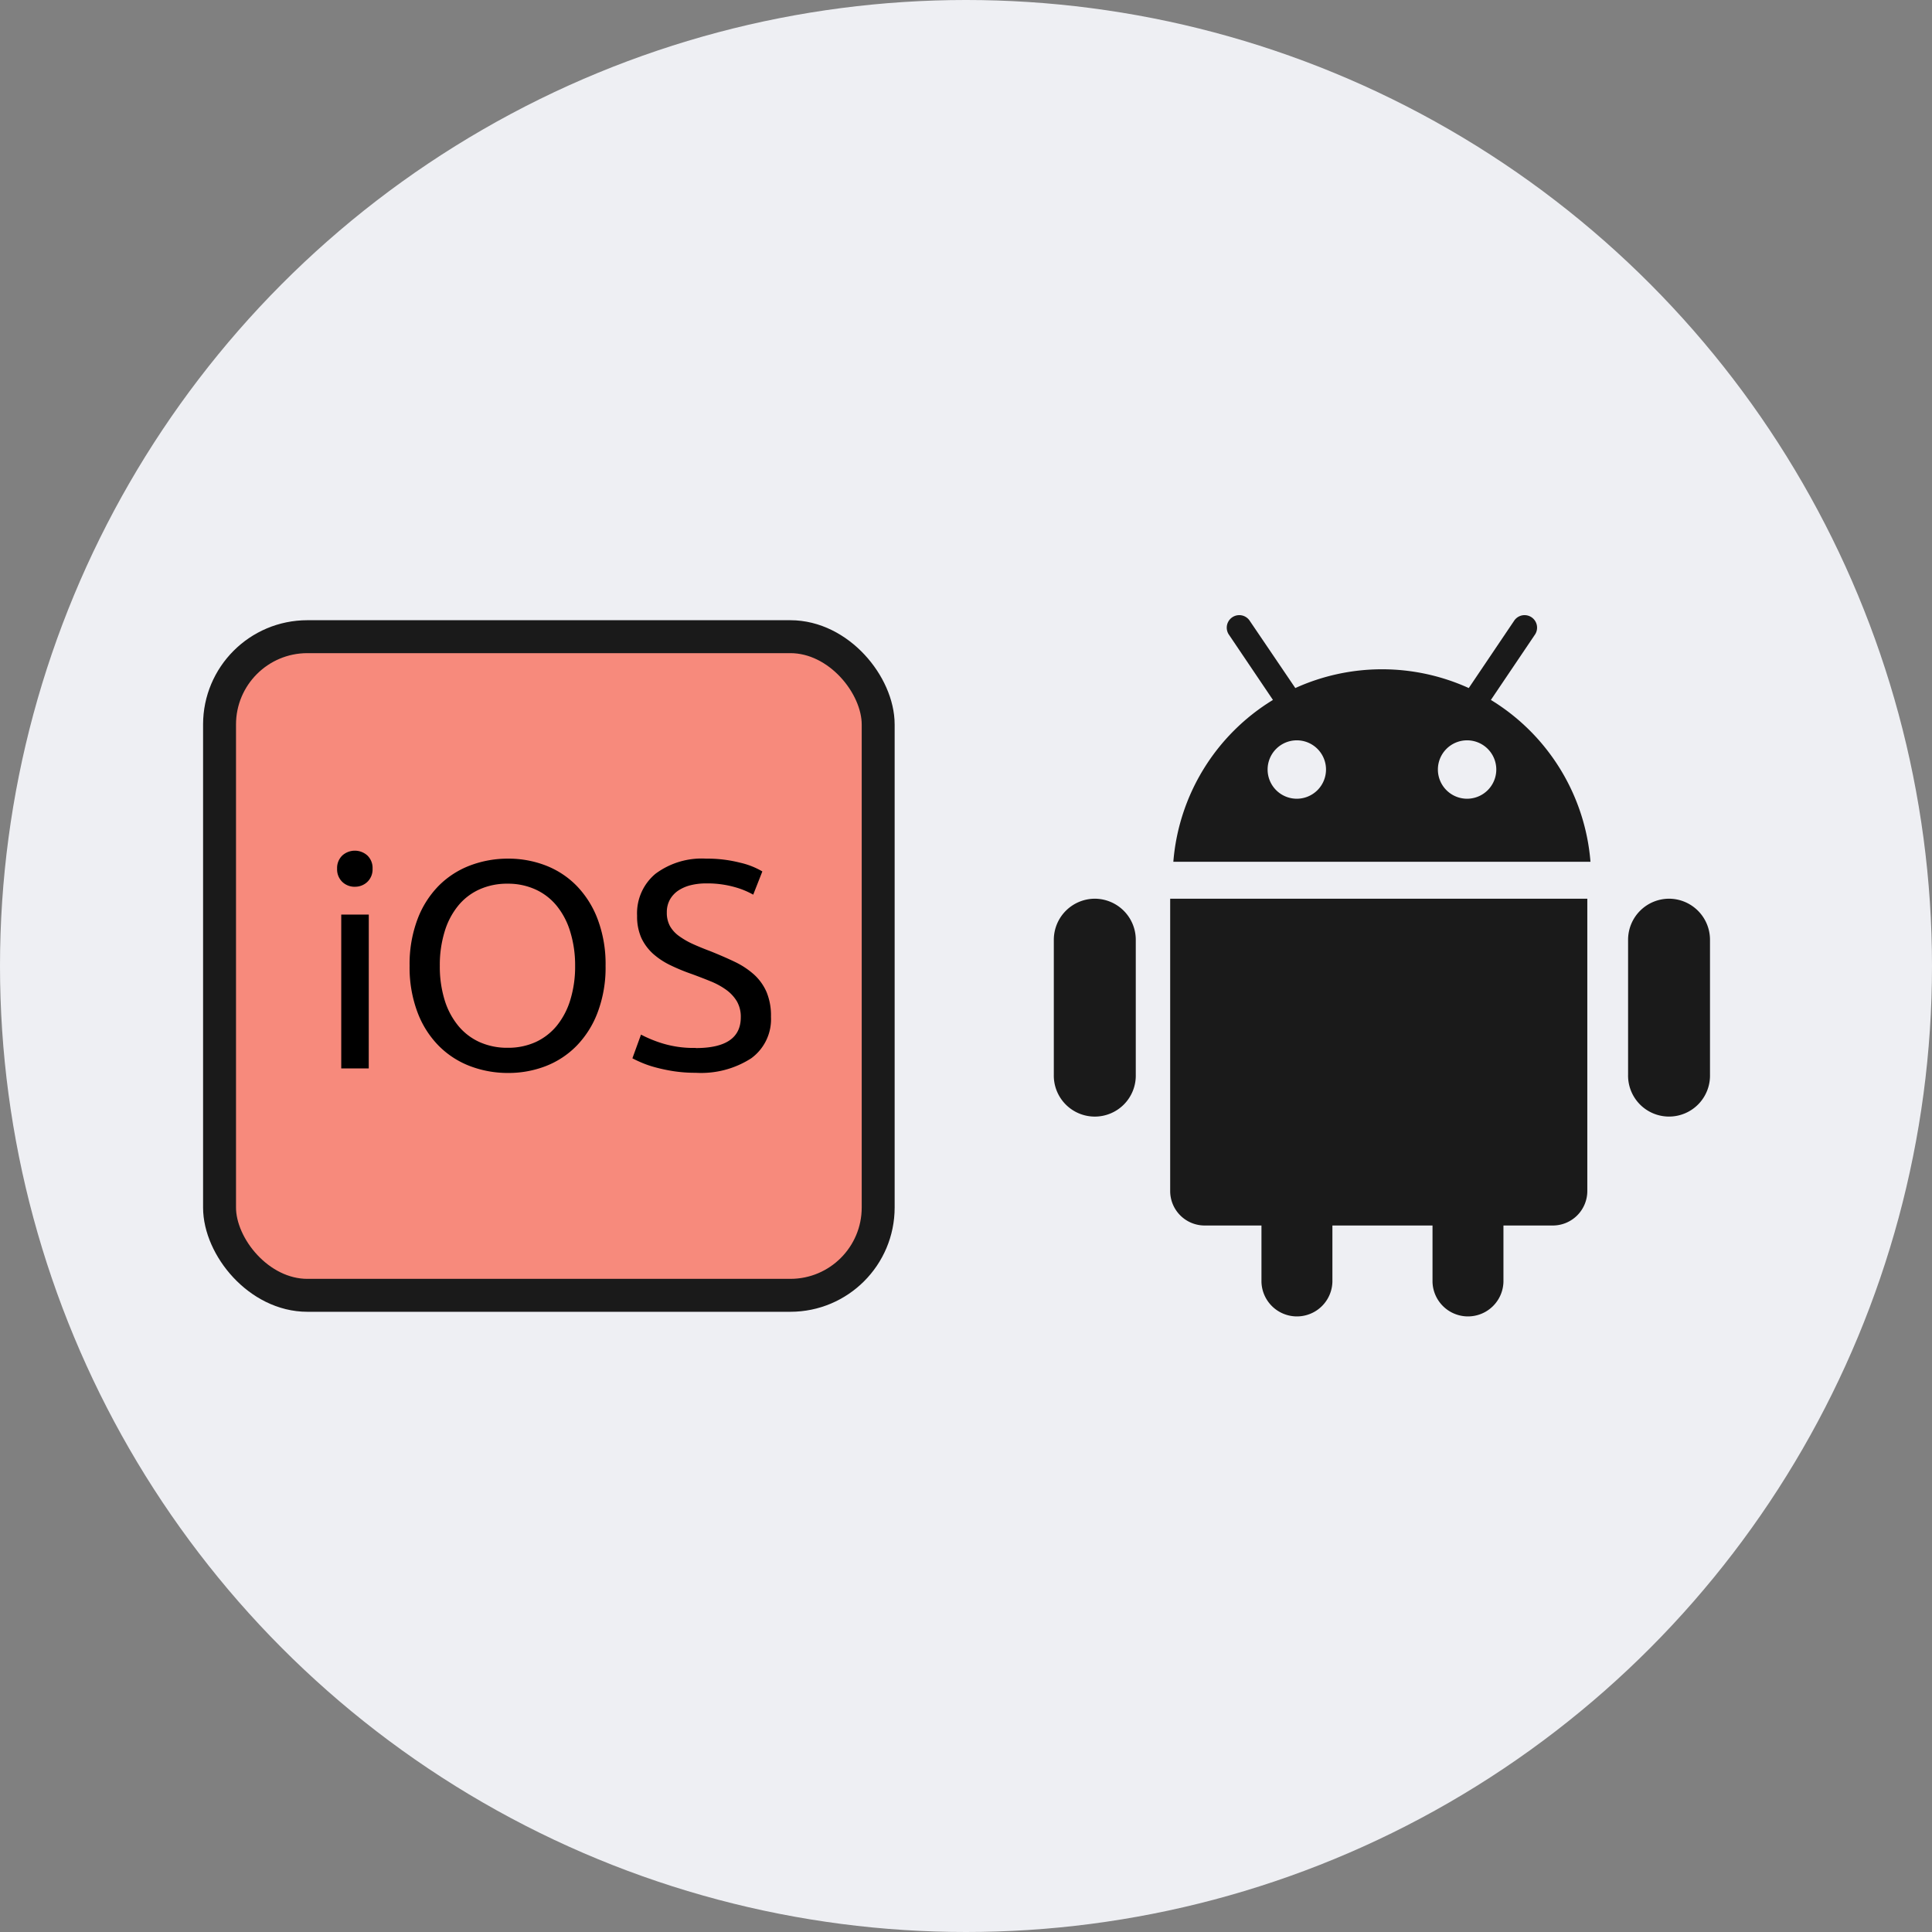 <svg xmlns="http://www.w3.org/2000/svg" xmlns:xlink="http://www.w3.org/1999/xlink" width="88" height="88" viewBox="0 0 88 88">
  <rect x="0" y="0" width="88" height="88" fill="#808080" stroke="none"/>
  <defs>
    <clipPath id="clip-path">
      <rect id="長方形_1428" data-name="長方形 1428" width="29.888" height="32" fill="#1a1a1a"/>
    </clipPath>
  </defs>
  <g id="グループ_4441" data-name="グループ 4441" transform="translate(-128 -2111)">
    <circle id="楕円形_25" data-name="楕円形 25" cx="44" cy="44" r="44" transform="translate(128 2111)" fill="#eeeff3"/>
    <g id="グループ_4106" data-name="グループ 4106" transform="translate(176 2139)">
      <g id="グループ_4102" data-name="グループ 4102" transform="translate(0 0)" clip-path="url(#clip-path)">
        <path id="パス_4997" data-name="パス 4997" d="M19.908,3.88,21.927.887a.57.57,0,0,0-.945-.636L18.9,3.339a9.55,9.55,0,0,0-7.9,0L8.907.251a.57.57,0,0,0-.945.636L9.981,3.88a9.525,9.525,0,0,0-4.537,7.372h19A9.527,9.527,0,0,0,19.908,3.88m-8.84,4.5a1.33,1.33,0,1,1,1.33-1.33,1.331,1.331,0,0,1-1.33,1.33m7.756,0a1.33,1.33,0,1,1,1.33-1.33,1.331,1.331,0,0,1-1.33,1.33M5.3,15.262V26.251a1.571,1.571,0,0,0,1.568,1.568H9.458v2.565a1.616,1.616,0,0,0,3.231,0V27.819h4.56v2.565a1.616,1.616,0,0,0,3.231,0V27.819h2.253A1.572,1.572,0,0,0,24.3,26.251V12.934H5.3ZM1.867,12.934A1.873,1.873,0,0,0,0,14.8v6.148a1.867,1.867,0,1,0,3.733,0V14.8a1.872,1.872,0,0,0-1.866-1.866m26.155,0A1.871,1.871,0,0,0,26.157,14.8v6.148a1.866,1.866,0,1,0,3.731,0V14.8a1.871,1.871,0,0,0-1.866-1.866" transform="translate(0 0.001)" fill="#1a1a1a"/>
      </g>
    </g>
    <g id="グループ_4175" data-name="グループ 4175" transform="translate(137.575 2139.575)">
      <g id="グループ_4176" data-name="グループ 4176" transform="translate(0.425 0.425)">
        <path id="パス_5051" data-name="パス 5051" d="M25.816,30.425H5.034A4.61,4.61,0,0,1,.425,25.816V5.034A4.61,4.61,0,0,1,5.034.425H25.816a4.61,4.61,0,0,1,4.609,4.609V25.816a4.61,4.61,0,0,1-4.609,4.609" transform="translate(-0.425 -0.425)" fill="#f78a7c"/>
        <rect id="長方形_1458" data-name="長方形 1458" width="30" height="30" rx="4" fill="none" stroke="#1a1a1a" stroke-miterlimit="10" stroke-width="1.5"/>
        <path id="パス_5052" data-name="パス 5052" d="M4.429,7.887a.809.809,0,0,1-.573-.223.792.792,0,0,1-.235-.6.791.791,0,0,1,.235-.6A.853.853,0,0,1,5,6.463a.786.786,0,0,1,.236.6.787.787,0,0,1-.236.6.809.809,0,0,1-.573.223m.635,8.276H3.809V9.154H5.064Z" transform="translate(1.734 3.504)"/>
        <path id="パス_5053" data-name="パス 5053" d="M5.592,11.339a5.783,5.783,0,0,1,.359-2.118,4.359,4.359,0,0,1,.97-1.53A4.024,4.024,0,0,1,8.35,6.769a4.84,4.84,0,0,1,1.731-.31,4.7,4.7,0,0,1,1.706.31,3.975,3.975,0,0,1,1.409.923,4.418,4.418,0,0,1,.963,1.53,5.783,5.783,0,0,1,.359,2.118,5.768,5.768,0,0,1-.359,2.116,4.387,4.387,0,0,1-.963,1.53,3.979,3.979,0,0,1-1.409.925,4.7,4.7,0,0,1-1.706.31,4.84,4.84,0,0,1-1.731-.31,4.028,4.028,0,0,1-1.429-.925,4.329,4.329,0,0,1-.97-1.53,5.768,5.768,0,0,1-.359-2.116m1.376,0a5.174,5.174,0,0,0,.214,1.543A3.427,3.427,0,0,0,7.8,14.062a2.693,2.693,0,0,0,.97.749,3.066,3.066,0,0,0,1.287.263,3.021,3.021,0,0,0,1.282-.263,2.713,2.713,0,0,0,.963-.749,3.453,3.453,0,0,0,.613-1.179,5.172,5.172,0,0,0,.216-1.543A5.172,5.172,0,0,0,12.912,9.8,3.438,3.438,0,0,0,12.3,8.617a2.676,2.676,0,0,0-.963-.749A3,3,0,0,0,10.054,7.6a3.041,3.041,0,0,0-1.287.263,2.657,2.657,0,0,0-.97.749A3.411,3.411,0,0,0,7.182,9.8a5.174,5.174,0,0,0-.214,1.543" transform="translate(3.065 3.651)"/>
        <path id="パス_5054" data-name="パス 5054" d="M14.536,15.087q2.048,0,2.049-1.4a1.406,1.406,0,0,0-.181-.734,1.788,1.788,0,0,0-.493-.526,3.352,3.352,0,0,0-.709-.384c-.265-.109-.545-.216-.841-.325a8.915,8.915,0,0,1-.972-.4,3.4,3.4,0,0,1-.8-.526,2.3,2.3,0,0,1-.533-.72,2.4,2.4,0,0,1-.194-1.012A2.337,2.337,0,0,1,12.7,7.148a3.52,3.52,0,0,1,2.305-.689,6.035,6.035,0,0,1,1.543.183,3.519,3.519,0,0,1,1.019.4L17.151,8.1a3.7,3.7,0,0,0-.843-.345,4.586,4.586,0,0,0-1.3-.168,2.9,2.9,0,0,0-.7.08,1.826,1.826,0,0,0-.566.243,1.22,1.22,0,0,0-.384.412,1.171,1.171,0,0,0-.142.585,1.25,1.25,0,0,0,.149.635,1.439,1.439,0,0,0,.419.451,3.62,3.62,0,0,0,.627.359q.357.161.789.323c.4.161.774.323,1.111.484a3.732,3.732,0,0,1,.878.58,2.336,2.336,0,0,1,.571.8,2.8,2.8,0,0,1,.2,1.126,2.2,2.2,0,0,1-.9,1.888,4.211,4.211,0,0,1-2.528.66,6.575,6.575,0,0,1-1.017-.074,7.8,7.8,0,0,1-.829-.176,4.685,4.685,0,0,1-.628-.216c-.174-.075-.312-.141-.41-.194l.392-1.079a5.718,5.718,0,0,0,.943.39,4.834,4.834,0,0,0,1.55.216" transform="translate(7.157 3.651)"/>
      </g>
    </g>
  </g>
</svg>
